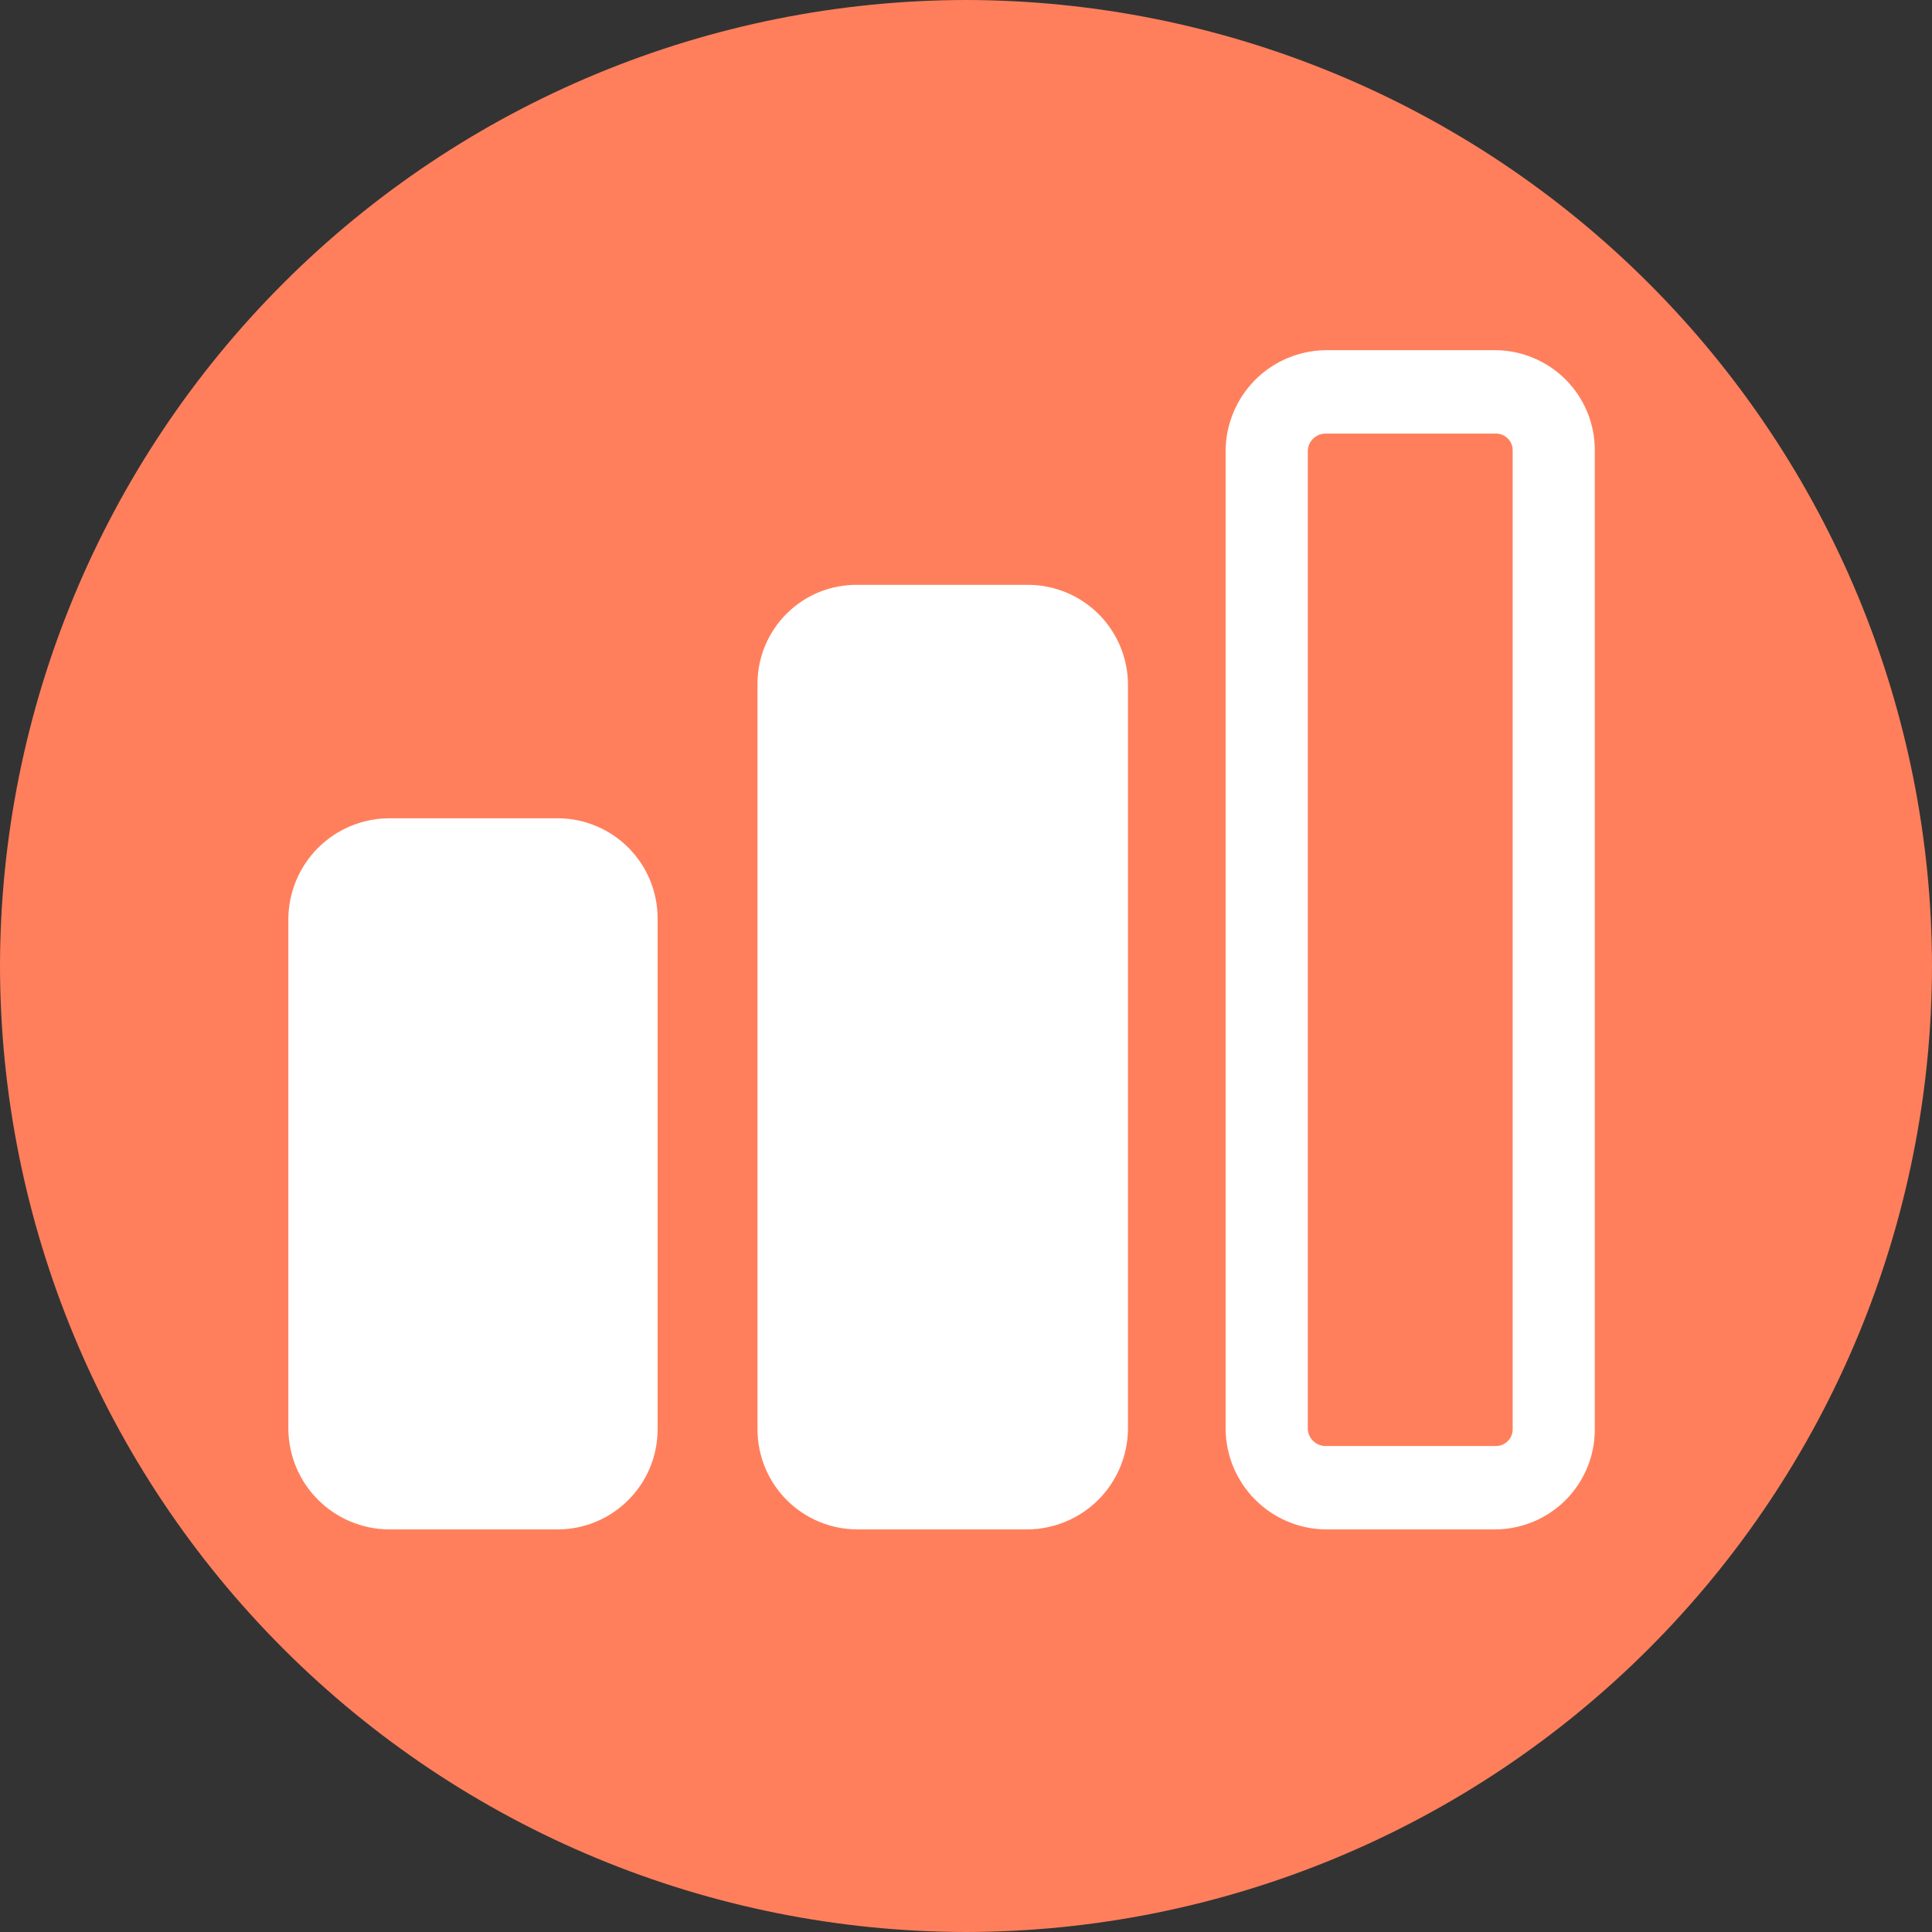 <svg width="24" height="24" viewBox="0 0 24 24" fill="none" xmlns="http://www.w3.org/2000/svg">
<rect x="0" y="0" width="24" height="24" fill="#333333" stroke="none"/>
<path d="M12 24C8.819 23.996 5.769 22.731 3.519 20.481C1.269 18.231 0.004 15.181 0 12C0.004 8.819 1.269 5.769 3.519 3.519C5.769 1.269 8.819 0.004 12 0C15.181 0.004 18.231 1.269 20.481 3.519C22.731 5.769 23.996 8.819 24 12C23.996 15.181 22.731 18.231 20.481 20.481C18.231 22.731 15.181 23.996 12 24Z" fill="#FF7F5C"/>
<path d="M6.956 18.999H4.825C4.496 18.995 4.183 18.863 3.95 18.63C3.718 18.398 3.586 18.084 3.582 17.756V11.408C3.586 11.079 3.718 10.766 3.95 10.533C4.183 10.301 4.496 10.169 4.825 10.165H6.941C7.268 10.169 7.58 10.302 7.81 10.534C8.04 10.767 8.169 11.081 8.169 11.408V17.756C8.169 18.083 8.04 18.397 7.81 18.629C7.58 18.862 7.268 18.995 6.941 18.999" fill="white"/>
<path d="M12.769 18.999H10.653C10.323 18.999 10.007 18.868 9.774 18.635C9.541 18.402 9.41 18.086 9.41 17.756V8.493C9.41 8.331 9.442 8.17 9.505 8.02C9.568 7.87 9.659 7.734 9.775 7.62C9.891 7.505 10.028 7.415 10.178 7.354C10.329 7.294 10.491 7.263 10.653 7.265H12.769C13.096 7.265 13.41 7.394 13.643 7.624C13.875 7.854 14.008 8.166 14.012 8.493V17.756C14.008 18.084 13.876 18.398 13.644 18.631C13.411 18.863 13.097 18.995 12.769 18.999Z" fill="white"/>
<path d="M16.468 5.386C16.411 5.386 16.357 5.407 16.316 5.446C16.274 5.484 16.249 5.537 16.246 5.593V17.756C16.249 17.812 16.274 17.865 16.316 17.903C16.357 17.942 16.411 17.963 16.468 17.963H18.583C18.638 17.963 18.691 17.941 18.73 17.902C18.769 17.863 18.791 17.811 18.791 17.756V5.593C18.791 5.538 18.769 5.485 18.73 5.447C18.691 5.408 18.638 5.386 18.583 5.386H16.468ZM18.583 18.999H16.468C16.139 18.995 15.825 18.863 15.593 18.63C15.361 18.398 15.229 18.084 15.225 17.756V5.593C15.229 5.265 15.361 4.951 15.593 4.718C15.825 4.486 16.139 4.354 16.468 4.35H18.583C18.91 4.354 19.223 4.487 19.453 4.719C19.683 4.952 19.812 5.266 19.811 5.593V17.756C19.812 18.083 19.683 18.397 19.453 18.63C19.223 18.862 18.91 18.995 18.583 18.999Z" fill="white"/>
</svg>

